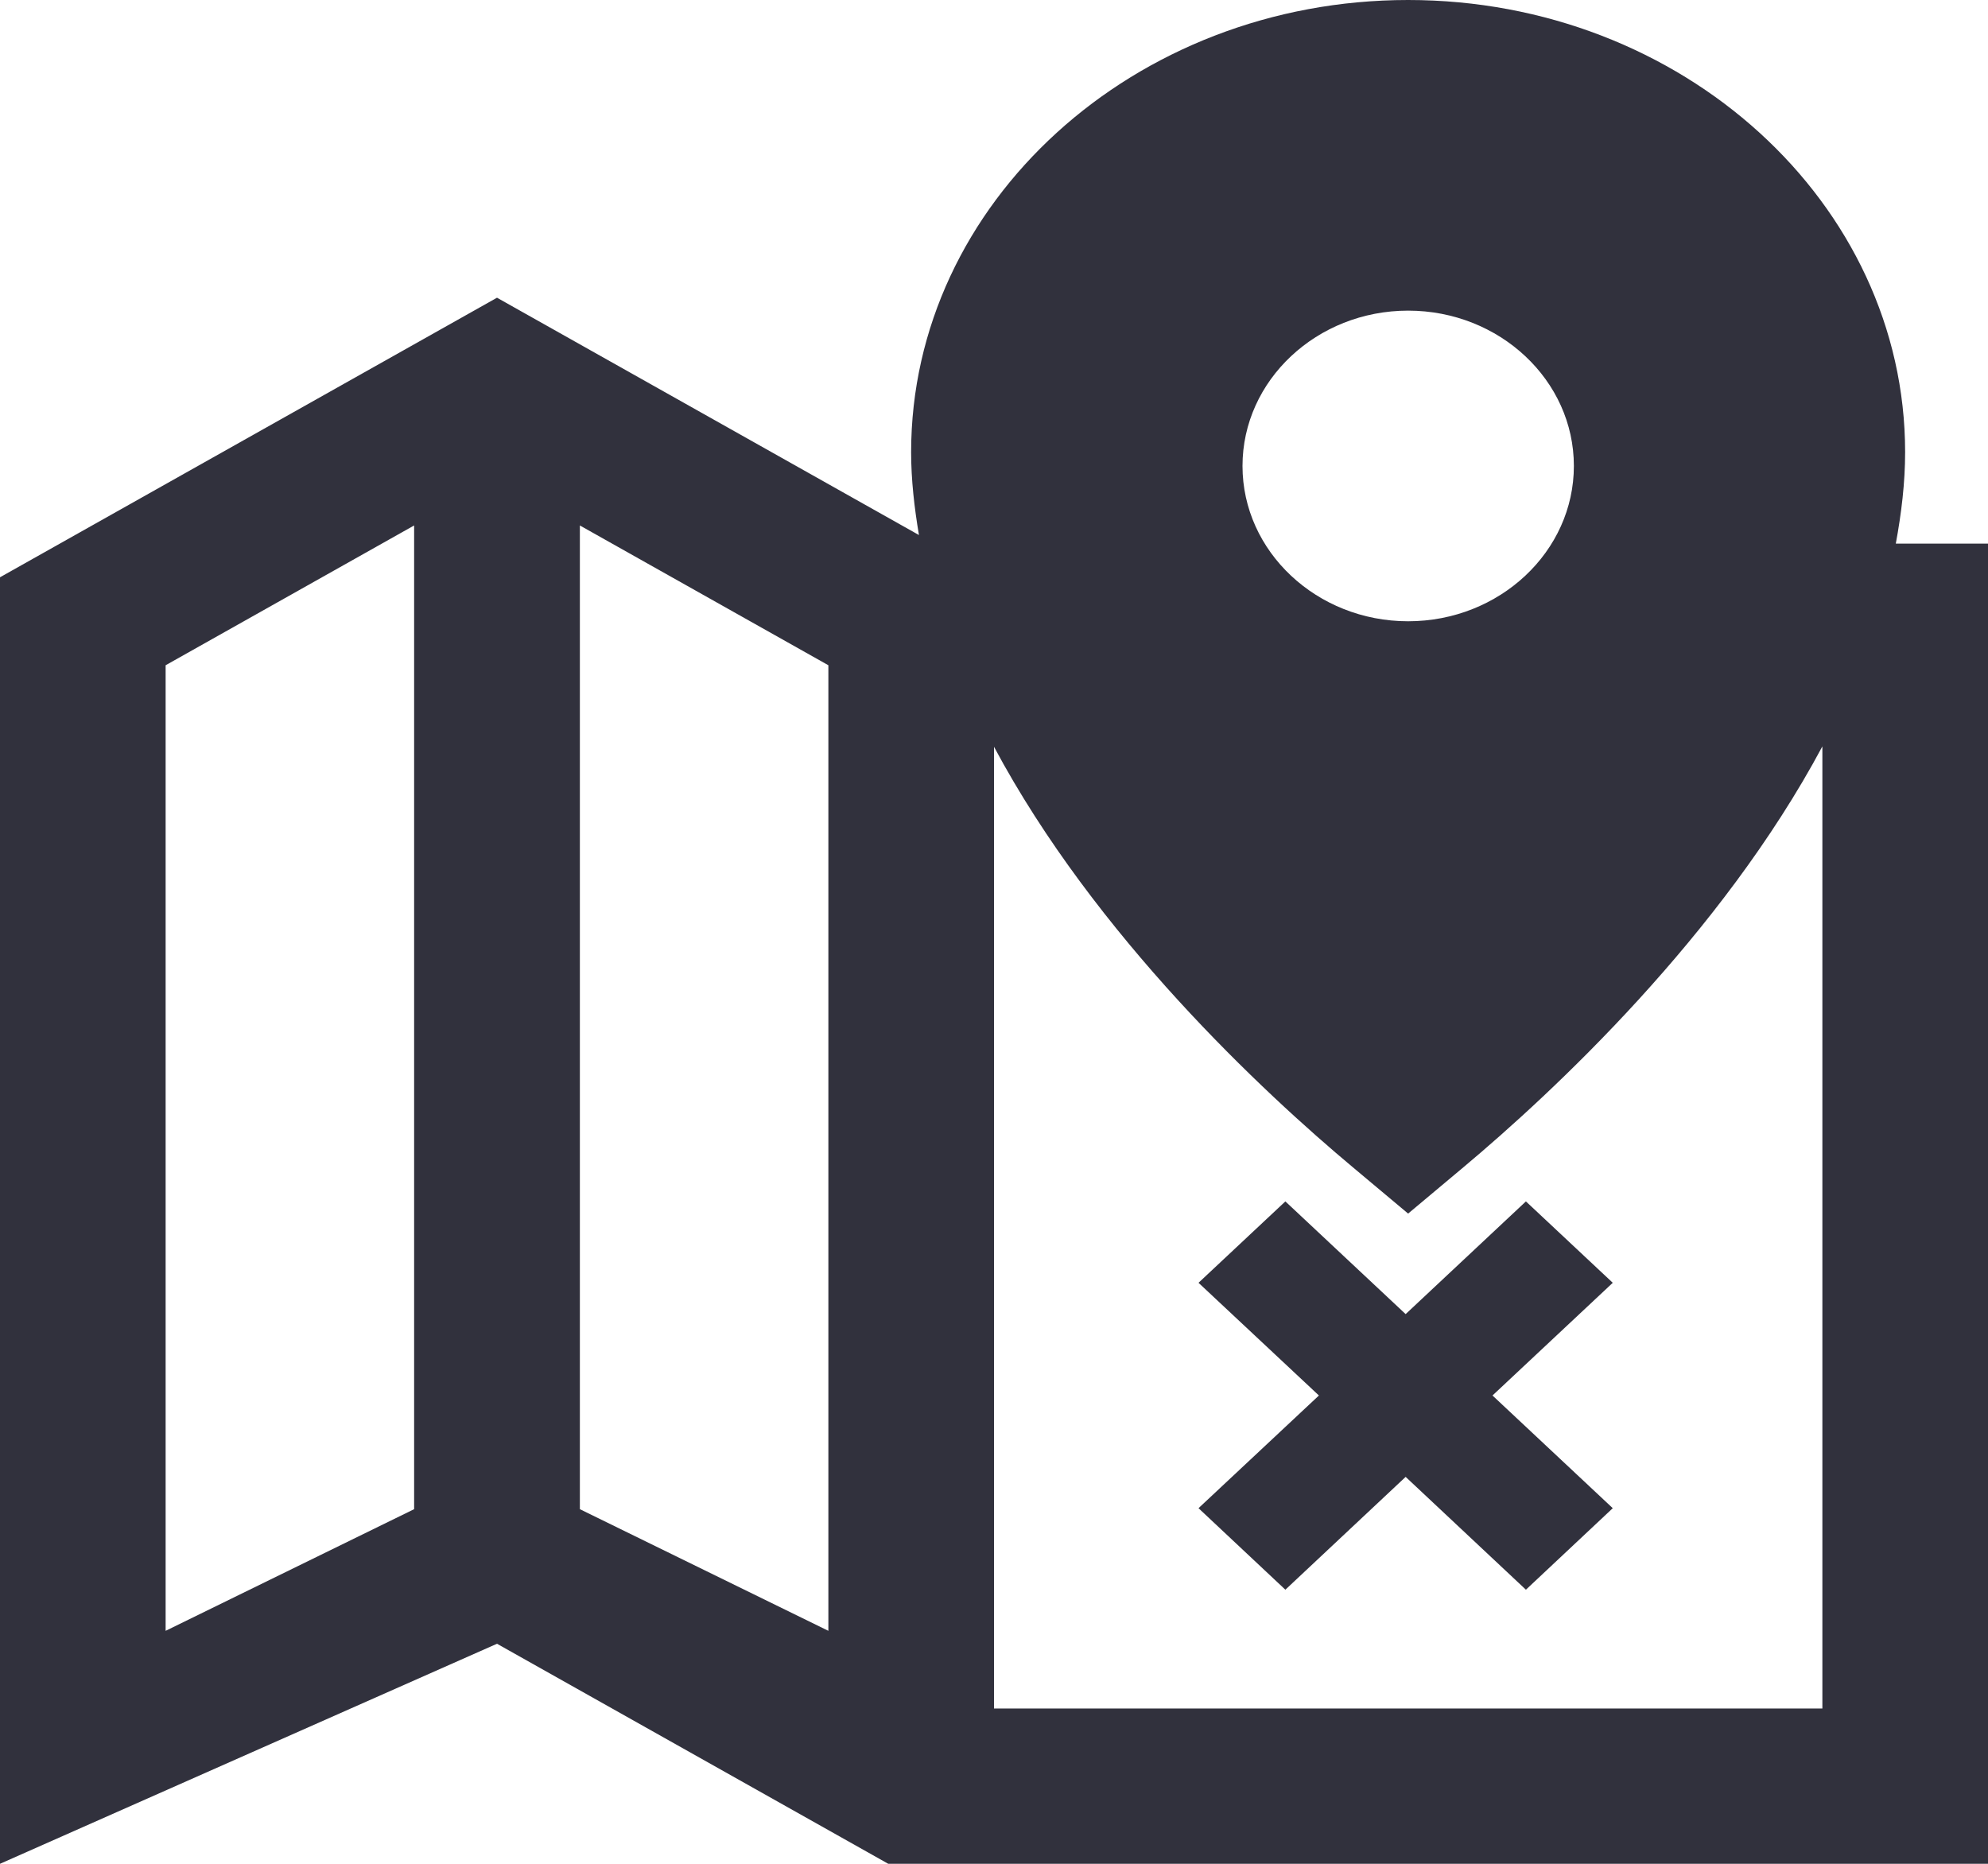 <svg width="16" height="15" viewBox="0 0 16 15" fill="none" xmlns="http://www.w3.org/2000/svg">
<path d="M12.281 9.669L11.313 10.576L10.345 9.669L9.646 10.324L10.615 11.231L9.646 12.138L10.345 12.794L11.313 11.886L12.281 12.794L12.98 12.138L12.012 11.231L12.98 10.324L12.281 9.669Z" fill="#31313D"/>
<path fill-rule="evenodd" clip-rule="evenodd" d="M15.333 3.639C15.333 3.886 15.303 4.132 15.258 4.375H16V15H7.149L4 13.229L0 15V4.646L4 2.396L7.396 4.306C7.359 4.086 7.333 3.863 7.333 3.639C7.333 1.633 9.127 0 11.333 0C13.539 0 15.333 1.633 15.333 3.639ZM4.667 12.146L6.667 13.125V5.354L4.667 4.229V12.146ZM3.333 12.146L1.333 13.125V5.354L3.333 4.229V12.146ZM8 6.01V13.75H14.667V6.007C13.853 7.53 12.496 8.793 11.777 9.395L11.333 9.767L10.889 9.395C10.17 8.794 8.814 7.533 8 6.01ZM11.333 2.5C12.069 2.5 12.667 3.061 12.667 3.75C12.667 4.439 12.069 5 11.333 5C10.598 5 10 4.439 10 3.75C10 3.061 10.598 2.5 11.333 2.5Z" fill="#31313D"/>
</svg>
